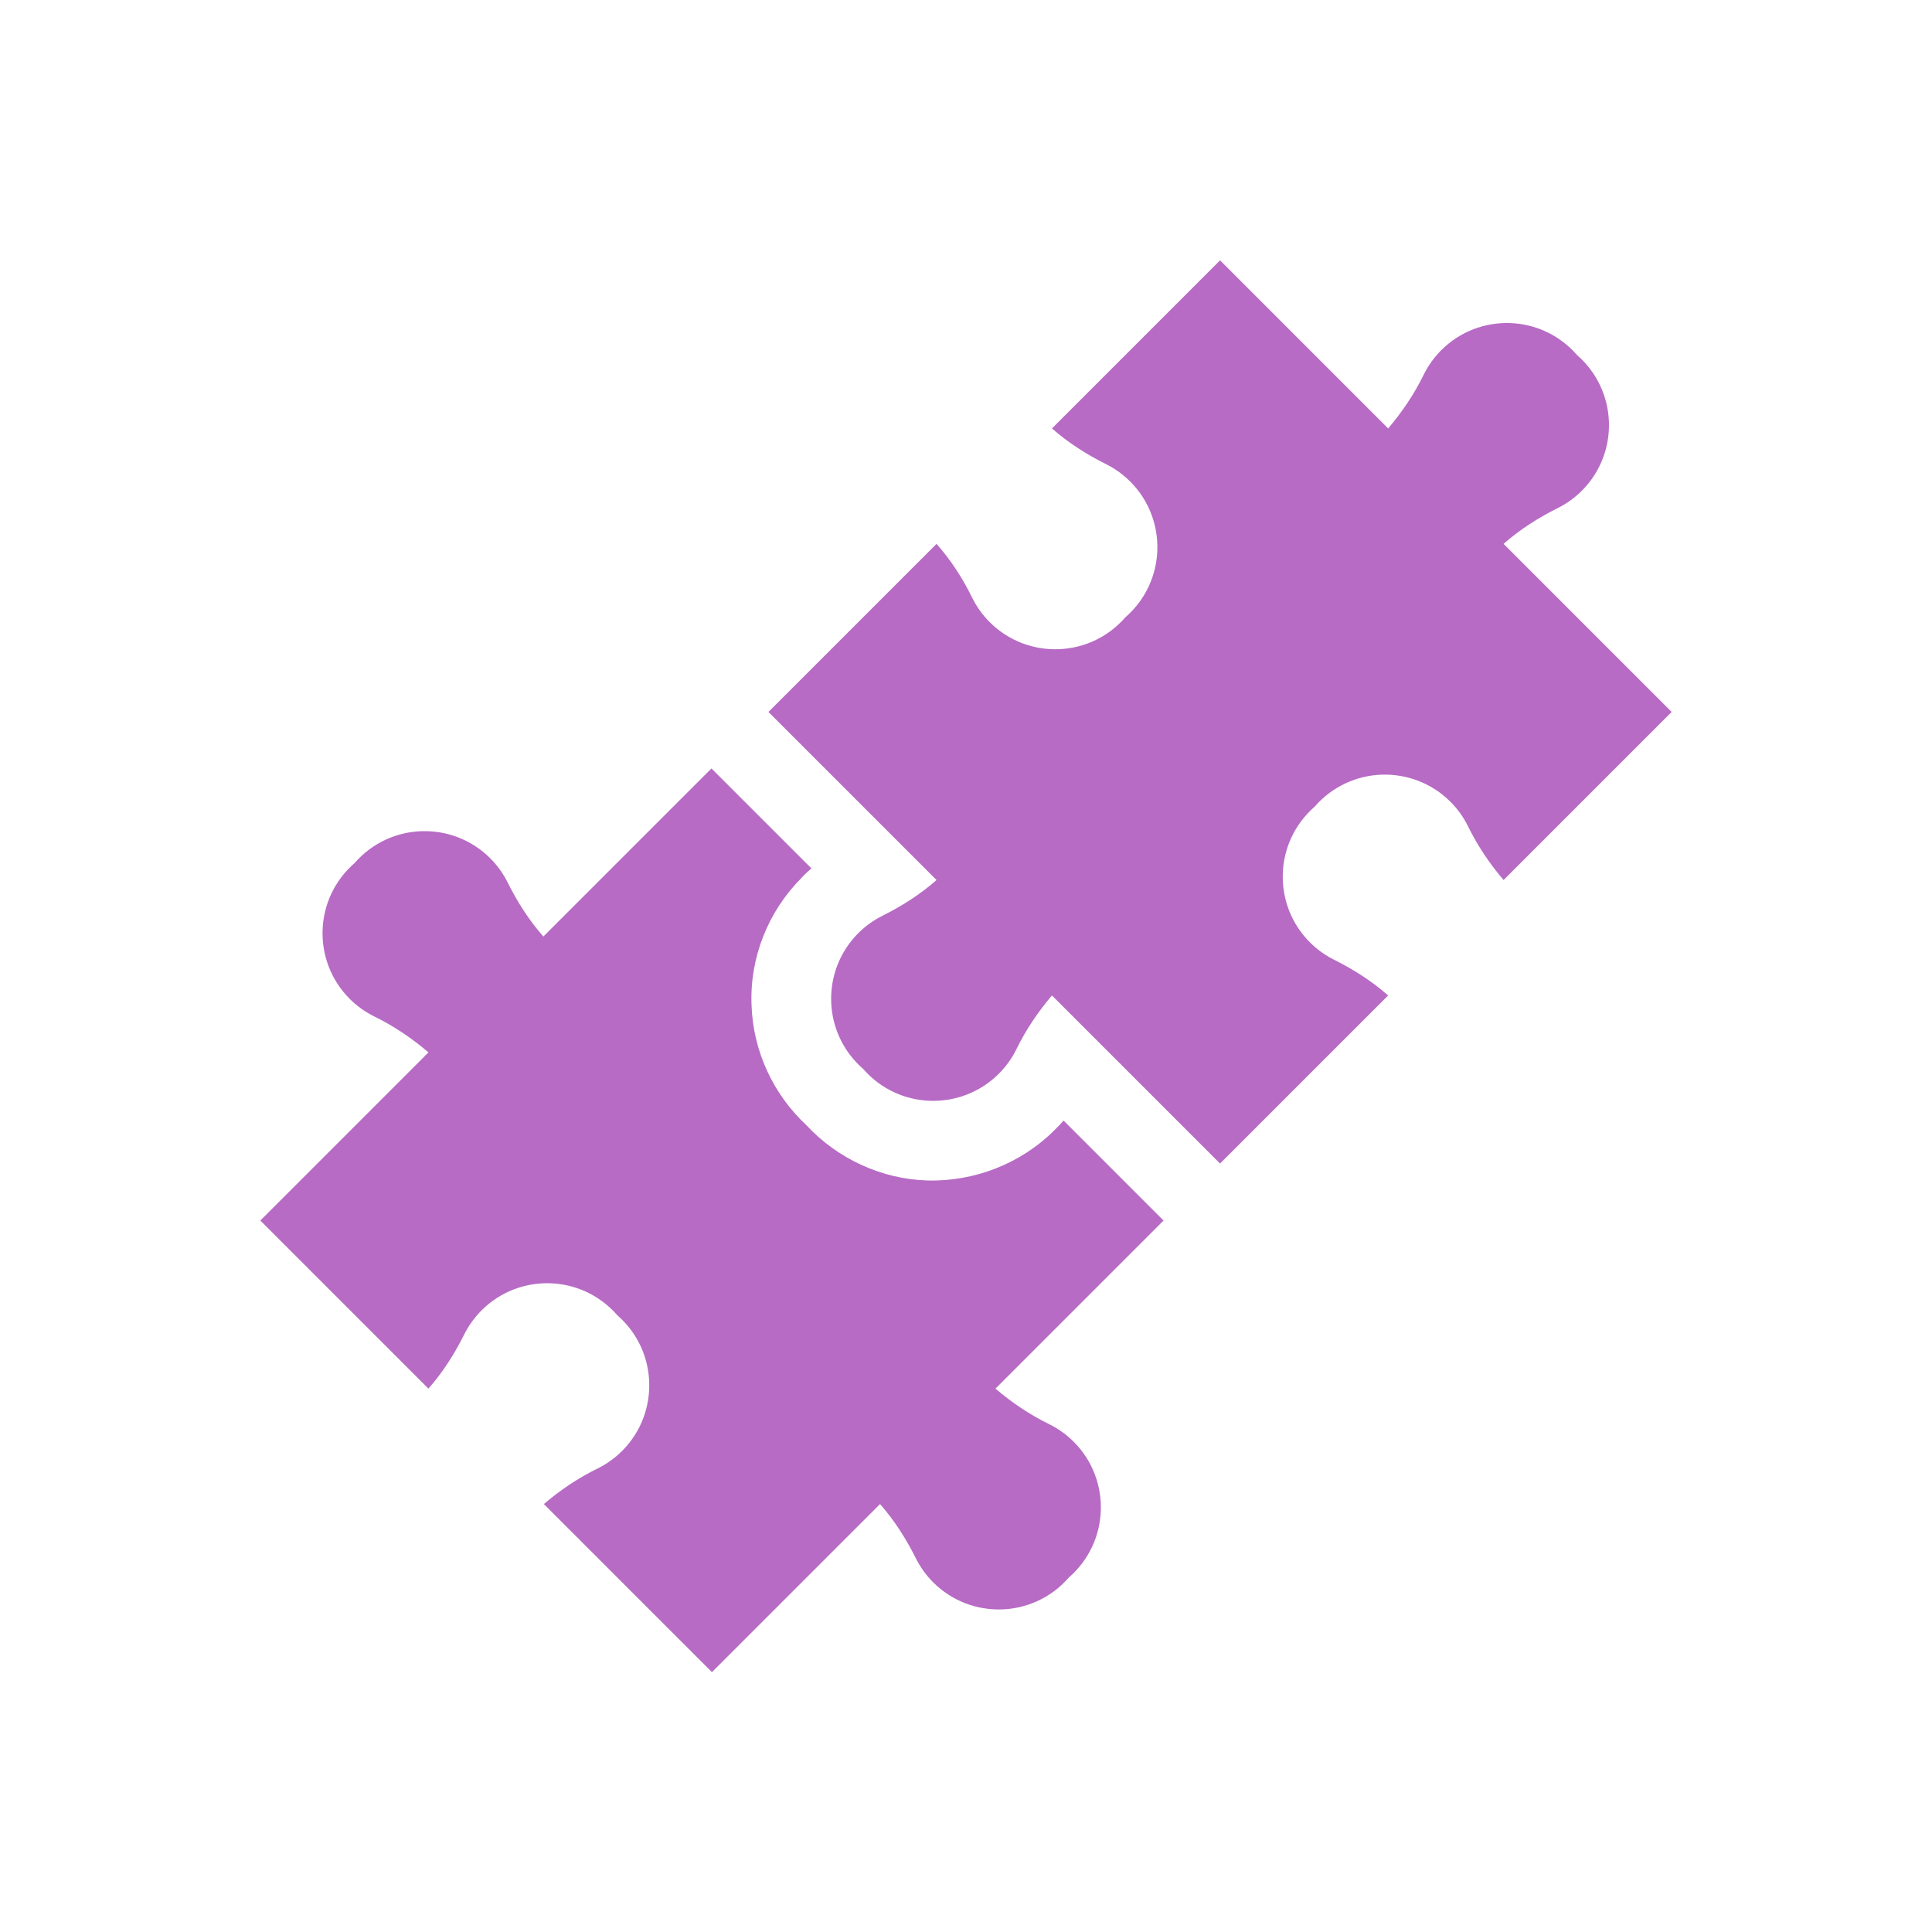 <svg xmlns="http://www.w3.org/2000/svg" id="Layer_1" viewBox="0 0 40 40"><defs><style> .st0 { fill: #b76bc5; } </style></defs><path class="st0" d="M21.04,21.73c-.09.18-.21.35-.36.5-.78.78-2.07.75-2.81-.1-.85-.74-.88-2.03-.1-2.81.15-.15.32-.27.5-.36.4-.2.78-.44,1.12-.74l-3.48-3.48,3.48-3.48c.3.34.54.71.74,1.12.09.18.21.35.36.5.78.78,2.07.75,2.81-.1.85-.74.88-2.03.1-2.81-.15-.15-.32-.27-.5-.36-.4-.2-.78-.44-1.12-.74l3.48-3.48,3.48,3.48c.29-.34.54-.71.74-1.12.09-.18.21-.35.36-.5.78-.78,2.07-.75,2.81.1.85.74.88,2.03.1,2.81-.15.15-.32.27-.5.36-.4.2-.78.44-1.12.74l3.48,3.48-3.48,3.48c-.29-.34-.54-.71-.74-1.12-.09-.18-.21-.35-.36-.5-.78-.78-2.07-.75-2.81.1-.85.74-.88,2.03-.1,2.81.15.15.32.27.5.36.4.2.78.44,1.12.74l-3.48,3.48-3.48-3.48c-.29.34-.54.71-.74,1.12Z"></path><path class="st0" d="M8.86,21.78c-.34-.29-.71-.54-1.12-.74-.18-.09-.35-.21-.5-.36-.78-.78-.75-2.07.1-2.81.74-.85,2.03-.88,2.81-.1.15.15.27.32.36.5.2.4.44.78.74,1.12l3.48-3.48,2.07,2.07c-.07.06-.14.12-.2.19-.7.7-1.08,1.66-1.04,2.64.03.95.45,1.85,1.14,2.49.64.69,1.55,1.11,2.49,1.14.98.03,1.95-.35,2.64-1.04.07-.07.13-.13.19-.2l2.07,2.07-3.48,3.48c.34.29.71.54,1.12.74.18.09.35.21.5.36.78.78.75,2.07-.1,2.81-.74.85-2.03.88-2.81.1-.15-.15-.27-.32-.36-.5-.2-.4-.44-.78-.74-1.12l-3.48,3.48-3.48-3.48c.34-.29.71-.54,1.12-.74.18-.09.35-.21.5-.36.78-.78.75-2.07-.1-2.81-.74-.85-2.03-.88-2.81-.1-.15.15-.27.32-.36.5-.2.4-.44.78-.74,1.12l-3.48-3.48,3.48-3.48Z"></path></svg>
